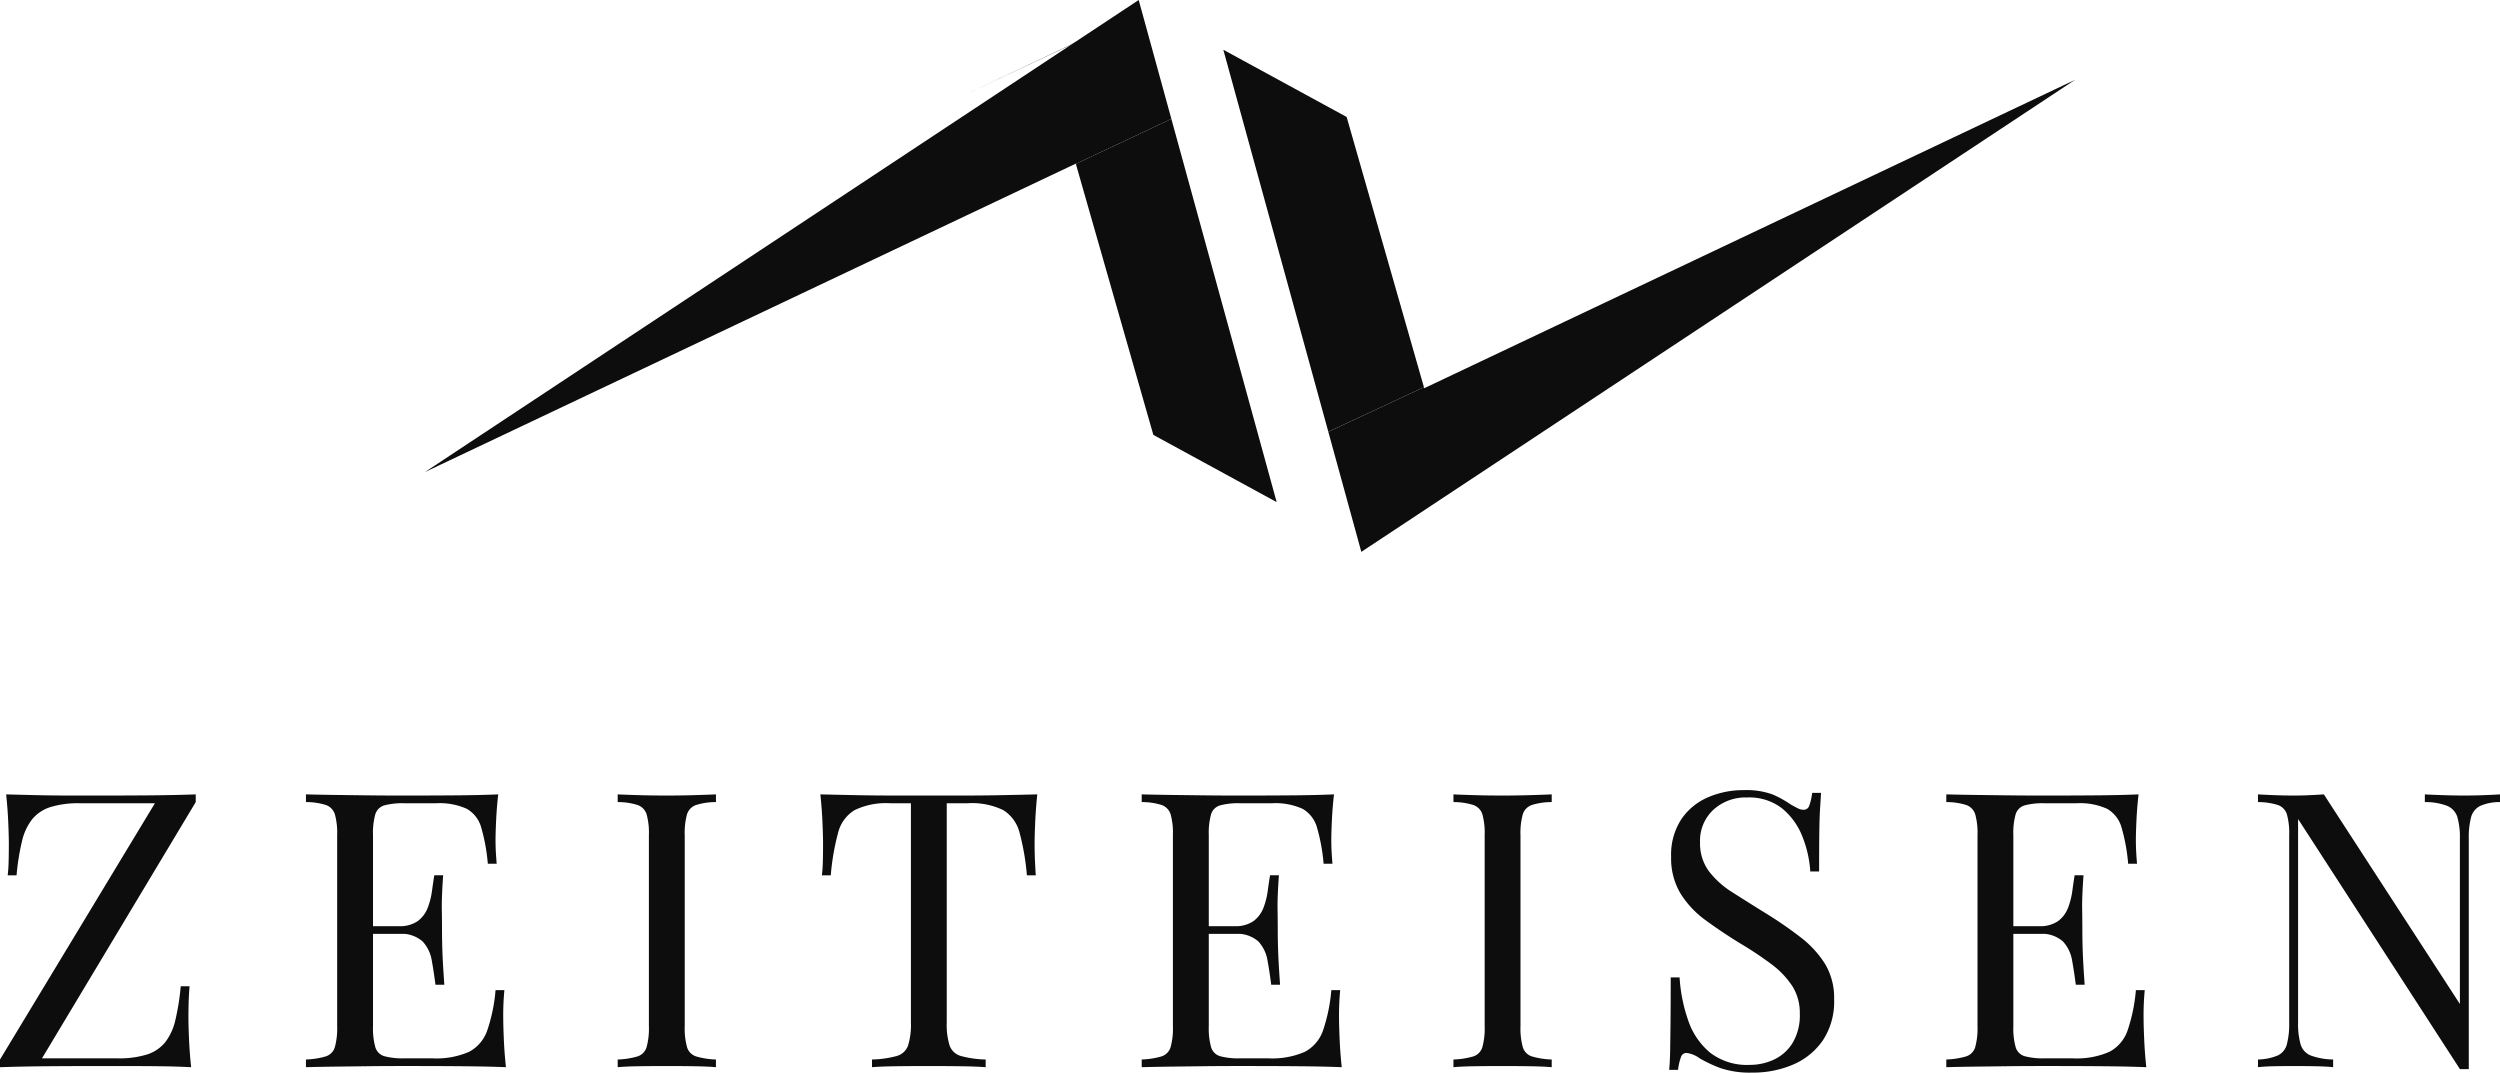 <svg id="Gruppe_224" data-name="Gruppe 224" xmlns="http://www.w3.org/2000/svg" width="400" height="171.614" viewBox="0 0 400 171.614">
  <path id="Pfad_11" data-name="Pfad 11" d="M576.751,133.465,557.018,122.71l16.8,61.122,15.3-7.128Z" transform="translate(-361.287 -114.75)" fill="#0d0d0d"/>
  <path id="Pfad_12" data-name="Pfad 12" d="M715.493,133.884,611.364,183.227l-.046-.162-15.3,7.128L601.3,209.41Z" transform="translate(-383.488 -121.111)" fill="#0d0d0d"/>
  <path id="Pfad_13" data-name="Pfad 13" d="M461.446,173.337l17.57-8.28-.012-.04Z" transform="translate(-306.881 -158.251)" fill="#0d0d0d"/>
  <path id="Pfad_14" data-name="Pfad 14" d="M461.43,184.337l.007,0Z" transform="translate(-306.872 -169.248)" fill="#0d0d0d"/>
  <path id="Pfad_15" data-name="Pfad 15" d="M514.638,198.952l19.732,10.755-16.852-61.318-15.282,7.2Z" transform="translate(-330.102 -129.368)" fill="#0d0d0d"/>
  <path id="Pfad_16" data-name="Pfad 16" d="M347.032,138.733l17.559-8.321.012.04,15.282-7.2-5.227-19.021L260.462,179.756l86.563-41.02Z" transform="translate(-192.467 -104.23)" fill="#0d0d0d"/>
  <g id="Gruppe_2" data-name="Gruppe 2" transform="translate(0 126.423)">
    <path id="Pfad_17" data-name="Pfad 17" d="M133.921,444.394v1.233l-24.6,41h12.083a14.984,14.984,0,0,0,4.717-.616,6.188,6.188,0,0,0,2.9-1.942,9.016,9.016,0,0,0,1.634-3.545,37.77,37.77,0,0,0,.863-5.425h1.418q-.185,1.912-.185,5.056,0,1.171.093,3.36t.339,4.531q-2.282-.123-4.994-.154t-5.394-.031H117.83q-3.638,0-7.676.031t-7.552.154v-1.232l24.785-41H115.364a15.01,15.01,0,0,0-4.716.617,6.2,6.2,0,0,0-2.9,1.942,9.01,9.01,0,0,0-1.634,3.544,37.526,37.526,0,0,0-.864,5.426h-1.418q.123-.986.154-2.281t.031-2.775q0-1.171-.092-3.36t-.339-4.532q2.279.062,4.993.123t5.425.062h4.933q3.514,0,7.552-.031t7.429-.154" transform="translate(-102.602 -443.715)" fill="#0d0d0d"/>
    <path id="Pfad_18" data-name="Pfad 18" d="M247.015,444.394q-.248,2.158-.339,4.192t-.093,3.082q0,1.11.062,2.128t.123,1.695H245.35a29.6,29.6,0,0,0-1.048-5.765,4.974,4.974,0,0,0-2.312-3.02,10.52,10.52,0,0,0-4.9-.894h-5.117a11.228,11.228,0,0,0-3.175.339,2.132,2.132,0,0,0-1.449,1.418,11.17,11.17,0,0,0-.37,3.359v30.58a11.217,11.217,0,0,0,.37,3.329,2.131,2.131,0,0,0,1.449,1.449,11.2,11.2,0,0,0,3.175.339h4.5a13.05,13.05,0,0,0,5.888-1.048,6.11,6.11,0,0,0,2.9-3.423,27.006,27.006,0,0,0,1.325-6.442H248a42.275,42.275,0,0,0-.184,4.439q0,1.172.092,3.36t.34,4.531q-3.145-.123-7.09-.154t-7.029-.031h-3.483q-2.127,0-4.593.031t-4.994.061q-2.53.032-4.809.092v-1.233a12.629,12.629,0,0,0,3.176-.493,2.221,2.221,0,0,0,1.448-1.48,11.2,11.2,0,0,0,.37-3.329v-30.58a11.15,11.15,0,0,0-.37-3.359,2.313,2.313,0,0,0-1.448-1.48,10.537,10.537,0,0,0-3.176-.462v-1.233q2.28.061,4.809.092l4.994.062q2.465.033,4.593.031h3.483q2.835,0,6.443-.031t6.443-.154m-10.6,22.318H225.128V465.48h11.283Zm1.788-9.371q-.246,3.514-.215,5.364t.031,3.391q0,1.542.062,3.391t.309,5.364h-1.418q-.248-1.972-.586-3.854a5.878,5.878,0,0,0-1.48-3.082,5.152,5.152,0,0,0-3.853-1.2V465.48a5.018,5.018,0,0,0,3.114-.833,4.8,4.8,0,0,0,1.572-2.126,11.947,11.947,0,0,0,.678-2.682q.185-1.387.37-2.5Z" transform="translate(-167.298 -443.715)" fill="#0d0d0d"/>
    <path id="Pfad_19" data-name="Pfad 19" d="M347.768,444.394v1.233a10.521,10.521,0,0,0-3.175.463,2.311,2.311,0,0,0-1.449,1.479,11.176,11.176,0,0,0-.37,3.36v30.58a11.212,11.212,0,0,0,.37,3.329,2.221,2.221,0,0,0,1.449,1.48,12.675,12.675,0,0,0,3.175.494v1.232q-1.419-.123-3.545-.154t-4.285-.031q-2.4,0-4.5.031t-3.391.154v-1.232a12.69,12.69,0,0,0,3.175-.494,2.223,2.223,0,0,0,1.449-1.48,11.228,11.228,0,0,0,.37-3.329v-30.58a11.192,11.192,0,0,0-.37-3.36,2.313,2.313,0,0,0-1.449-1.479,10.531,10.531,0,0,0-3.175-.463v-1.233q1.295.062,3.391.123t4.5.062q2.157,0,4.285-.062t3.545-.123" transform="translate(-233.217 -443.715)" fill="#0d0d0d"/>
    <path id="Pfad_20" data-name="Pfad 20" d="M442.044,444.394q-.246,2.343-.339,4.532t-.093,3.36q0,1.479.062,2.775t.123,2.281H440.38a38.512,38.512,0,0,0-1.171-6.813,5.958,5.958,0,0,0-2.59-3.607,11.474,11.474,0,0,0-5.734-1.11h-3.329v35.08a11.161,11.161,0,0,0,.463,3.7,2.686,2.686,0,0,0,1.819,1.664,16.3,16.3,0,0,0,3.946.556v1.232q-1.6-.123-4.069-.154t-4.994-.031q-2.774,0-5.21.031t-3.914.154v-1.232a16.314,16.314,0,0,0,3.945-.556,2.688,2.688,0,0,0,1.819-1.664,11.154,11.154,0,0,0,.462-3.7v-35.08h-3.329a11.5,11.5,0,0,0-5.7,1.11,5.916,5.916,0,0,0-2.62,3.607A38.465,38.465,0,0,0,409,457.341H407.58q.123-.986.155-2.281t.031-2.775q0-1.171-.092-3.36t-.339-4.532q2.589.062,5.642.123t6.134.062H430.3q3.052,0,6.135-.062t5.61-.123" transform="translate(-276.077 -443.715)" fill="#0d0d0d"/>
    <path id="Pfad_21" data-name="Pfad 21" d="M557.472,444.394q-.247,2.158-.339,4.192t-.092,3.082q0,1.11.062,2.128t.123,1.695h-1.418a29.609,29.609,0,0,0-1.048-5.765,4.978,4.978,0,0,0-2.312-3.02,10.523,10.523,0,0,0-4.9-.894h-5.117a11.231,11.231,0,0,0-3.175.339,2.133,2.133,0,0,0-1.449,1.418,11.169,11.169,0,0,0-.37,3.359v30.58a11.217,11.217,0,0,0,.37,3.329,2.132,2.132,0,0,0,1.449,1.449,11.2,11.2,0,0,0,3.175.339h4.5a13.047,13.047,0,0,0,5.888-1.048,6.111,6.111,0,0,0,2.9-3.423,27.008,27.008,0,0,0,1.325-6.442h1.418a42.149,42.149,0,0,0-.185,4.439q0,1.172.093,3.36t.339,4.531q-3.144-.123-7.09-.154t-7.028-.031H541.1q-2.127,0-4.593.031t-4.994.061q-2.529.032-4.809.092v-1.233a12.629,12.629,0,0,0,3.175-.493,2.223,2.223,0,0,0,1.449-1.48,11.228,11.228,0,0,0,.37-3.329v-30.58a11.181,11.181,0,0,0-.37-3.359,2.316,2.316,0,0,0-1.449-1.48,10.537,10.537,0,0,0-3.175-.462v-1.233q2.281.061,4.809.092l4.994.062q2.466.033,4.593.031h3.484q2.834,0,6.443-.031t6.443-.154m-10.6,22.318H535.585V465.48h11.283Zm1.788-9.371q-.247,3.514-.216,5.364t.031,3.391q0,1.542.062,3.391t.308,5.364h-1.418q-.247-1.972-.586-3.854a5.885,5.885,0,0,0-1.479-3.082,5.155,5.155,0,0,0-3.854-1.2V465.48a5.02,5.02,0,0,0,3.114-.833,4.786,4.786,0,0,0,1.572-2.126,11.935,11.935,0,0,0,.679-2.682q.185-1.387.37-2.5Z" transform="translate(-344.032 -443.715)" fill="#0d0d0d"/>
    <path id="Pfad_22" data-name="Pfad 22" d="M658.226,444.394v1.233a10.521,10.521,0,0,0-3.175.463,2.309,2.309,0,0,0-1.449,1.479,11.156,11.156,0,0,0-.371,3.36v30.58a11.192,11.192,0,0,0,.371,3.329,2.22,2.22,0,0,0,1.449,1.48,12.674,12.674,0,0,0,3.175.494v1.232q-1.419-.123-3.545-.154t-4.285-.031q-2.4,0-4.5.031t-3.391.154v-1.232a12.681,12.681,0,0,0,3.175-.494,2.222,2.222,0,0,0,1.449-1.48,11.217,11.217,0,0,0,.37-3.329v-30.58a11.181,11.181,0,0,0-.37-3.36,2.312,2.312,0,0,0-1.449-1.479,10.525,10.525,0,0,0-3.175-.463v-1.233q1.295.062,3.391.123t4.5.062q2.157,0,4.285-.062t3.545-.123" transform="translate(-409.952 -443.715)" fill="#0d0d0d"/>
    <path id="Pfad_23" data-name="Pfad 23" d="M734.557,442.818a12.055,12.055,0,0,1,4.686.709,16.816,16.816,0,0,1,2.836,1.572q.74.432,1.2.647a2.1,2.1,0,0,0,.894.216.935.935,0,0,0,.894-.678,8.853,8.853,0,0,0,.463-2.035h1.419q-.063,1.049-.155,2.5t-.123,3.822q-.031,2.375-.031,6.258h-1.418a17.811,17.811,0,0,0-1.295-5.672,10.93,10.93,0,0,0-3.237-4.439,8.584,8.584,0,0,0-5.58-1.727,7.622,7.622,0,0,0-5.394,1.973,6.736,6.736,0,0,0-2.127,5.179,7.5,7.5,0,0,0,1.418,4.654,14.232,14.232,0,0,0,3.792,3.391q2.372,1.512,5.148,3.237a63.743,63.743,0,0,1,5.7,3.914,16.4,16.4,0,0,1,3.946,4.285,10.587,10.587,0,0,1,1.448,5.672,11.244,11.244,0,0,1-1.788,6.535,11.006,11.006,0,0,1-4.747,3.883,16.131,16.131,0,0,1-6.535,1.295,14.7,14.7,0,0,1-5.179-.74,22.076,22.076,0,0,1-3.267-1.542,4.465,4.465,0,0,0-2.1-.863.937.937,0,0,0-.895.678,8.915,8.915,0,0,0-.462,2.034h-1.418q.123-1.295.154-3.052t.061-4.593q.03-2.834.031-7.151h1.418a25.571,25.571,0,0,0,1.387,6.905,11.422,11.422,0,0,0,3.514,5.148,9.669,9.669,0,0,0,6.319,1.943,9.153,9.153,0,0,0,3.853-.833,6.986,6.986,0,0,0,2.991-2.651,8.581,8.581,0,0,0,1.172-4.716,8.006,8.006,0,0,0-1.2-4.409,13.814,13.814,0,0,0-3.36-3.514,55.655,55.655,0,0,0-5.055-3.36q-2.9-1.787-5.426-3.638a15.286,15.286,0,0,1-4.038-4.284,10.946,10.946,0,0,1-1.51-5.888,10.362,10.362,0,0,1,1.634-6.011,9.8,9.8,0,0,1,4.285-3.515,14.2,14.2,0,0,1,5.672-1.141" transform="translate(-455.581 -442.818)" fill="#0d0d0d"/>
    <path id="Pfad_24" data-name="Pfad 24" d="M856.336,444.394q-.247,2.158-.339,4.192t-.092,3.082q0,1.11.061,2.128t.123,1.695h-1.418a29.557,29.557,0,0,0-1.048-5.765,4.978,4.978,0,0,0-2.312-3.02,10.521,10.521,0,0,0-4.9-.894h-5.117a11.232,11.232,0,0,0-3.175.339,2.132,2.132,0,0,0-1.448,1.418,11.161,11.161,0,0,0-.37,3.359v30.58a11.208,11.208,0,0,0,.37,3.329,2.131,2.131,0,0,0,1.448,1.449,11.2,11.2,0,0,0,3.175.339h4.5a13.048,13.048,0,0,0,5.888-1.048,6.112,6.112,0,0,0,2.9-3.423,27.01,27.01,0,0,0,1.325-6.442h1.418a42.147,42.147,0,0,0-.185,4.439q0,1.172.093,3.36t.339,4.531q-3.144-.123-7.09-.154t-7.028-.031h-3.484q-2.127,0-4.593.031t-4.994.061q-2.529.032-4.809.092v-1.233a12.619,12.619,0,0,0,3.175-.493,2.223,2.223,0,0,0,1.449-1.48,11.224,11.224,0,0,0,.37-3.329v-30.58a11.176,11.176,0,0,0-.37-3.359,2.315,2.315,0,0,0-1.449-1.48,10.53,10.53,0,0,0-3.175-.462v-1.233q2.281.061,4.809.092l4.994.062q2.465.033,4.593.031h3.484q2.835,0,6.442-.031t6.443-.154m-10.6,22.318H834.45V465.48h11.282Zm1.788-9.371q-.247,3.514-.216,5.364t.031,3.391q0,1.542.061,3.391t.308,5.364h-1.418q-.248-1.972-.586-3.854a5.877,5.877,0,0,0-1.479-3.082,5.154,5.154,0,0,0-3.854-1.2V465.48a5.019,5.019,0,0,0,3.114-.833,4.793,4.793,0,0,0,1.572-2.126,11.955,11.955,0,0,0,.679-2.682q.185-1.387.37-2.5Z" transform="translate(-514.166 -443.715)" fill="#0d0d0d"/>
    <path id="Pfad_25" data-name="Pfad 25" d="M980.085,444.394v1.233a7.664,7.664,0,0,0-3.175.616,2.829,2.829,0,0,0-1.449,1.788,12.858,12.858,0,0,0-.37,3.515v36.807h-1.418l-25.894-40.013v32.553a11.943,11.943,0,0,0,.4,3.483,2.777,2.777,0,0,0,1.6,1.788,10.892,10.892,0,0,0,3.607.647v1.232q-1.109-.123-2.9-.154t-3.391-.031q-1.542,0-3.114.031t-2.62.154v-1.232a8.713,8.713,0,0,0,3.175-.647,2.73,2.73,0,0,0,1.449-1.788,12.916,12.916,0,0,0,.37-3.483V450.929a11.173,11.173,0,0,0-.37-3.36,2.313,2.313,0,0,0-1.449-1.479,10.525,10.525,0,0,0-3.175-.463v-1.233q1.048.062,2.62.123t3.114.062q1.355,0,2.589-.062t2.22-.123l21.763,33.539V451.546a11.942,11.942,0,0,0-.4-3.515,2.882,2.882,0,0,0-1.6-1.788,9.616,9.616,0,0,0-3.607-.616v-1.233q1.11.062,2.929.123t3.359.062q1.6,0,3.176-.062t2.559-.123" transform="translate(-580.085 -443.715)" fill="#0d0d0d"/>
  </g>
</svg>
